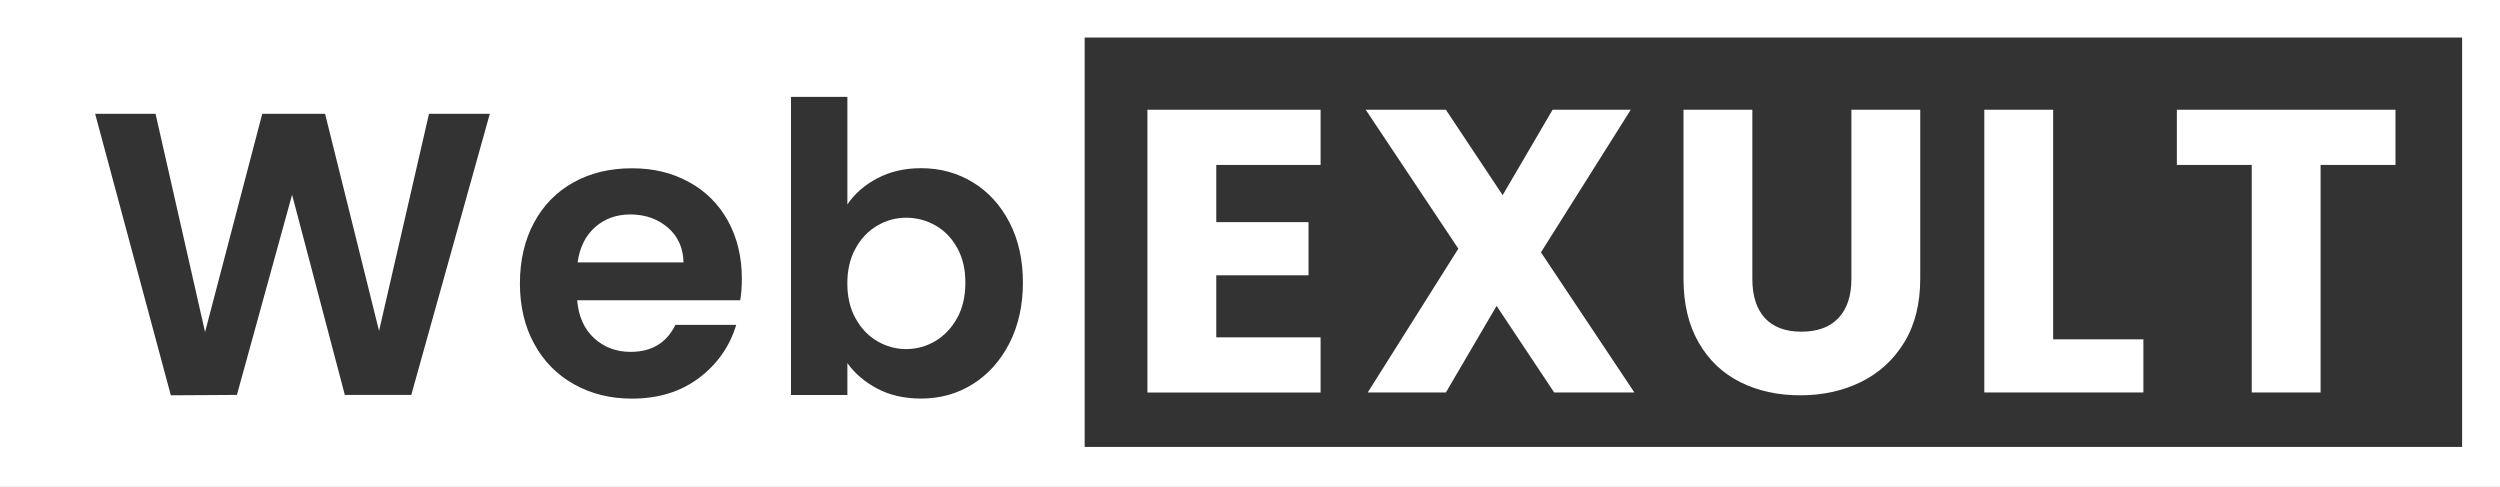 <?xml version="1.0" encoding="UTF-8"?>
<svg id="Layer_1" data-name="Layer 1" xmlns="http://www.w3.org/2000/svg" viewBox="0 0 521.43 101.56">
  <rect x="0" y="0" width="521.43" height="101.56" fill="#333333" stroke="none"/>
  <defs>
    <style>
      .cls-1 {
        fill: #fff;
        stroke-width: 0px;
      }
    </style>
  </defs>
  <g>
    <path class="cls-1" d="m195.09,71.13c-1.88,1.12-3.96,1.68-6.09,1.68s-4.13-.55-6.01-1.64c-1.88-1.1-3.39-2.68-4.54-4.75-1.15-2.07-1.72-4.51-1.72-7.31s.57-5.24,1.72-7.31c1.15-2.08,2.66-3.66,4.54-4.75,1.88-1.09,3.83-1.64,6.01-1.64s4.21.54,6.09,1.6,3.39,2.62,4.54,4.66h0c1.15,2.06,1.72,4.43,1.72,7.28s-.57,5.32-1.72,7.39c-1.15,2.07-2.66,3.67-4.54,4.79Z"/>
    <path class="cls-1" d="m521.43,101.56V0H0v101.56h521.43ZM102.16,23.74l-16.38,58.63h-13.86l-11-41.75-11.51,41.75-13.78.08-15.79-58.72h12.6l10.33,45.53,11.93-45.53h13.1l11.26,45.28,10.42-45.28h12.68Zm52.57,34.38c0,1.67-.11,3.17-.34,4.51h0v.03s0-.02,0-.03h-34.01c.28,3.36,1.46,5.99,3.53,7.9,2.07,1.9,4.62,2.86,7.64,2.86,4.37,0,7.48-1.88,9.32-5.63h12.68c-1.34,4.48-3.92,8.16-7.73,11.05-3.81,2.88-8.48,4.33-14.03,4.33-4.48,0-8.5-.99-12.05-2.98-3.56-1.99-6.33-4.8-8.32-8.44s-2.98-7.84-2.98-12.6.98-9.04,2.94-12.68c1.96-3.64,4.7-6.44,8.23-8.4,3.53-1.96,7.59-2.94,12.18-2.94s8.39.95,11.89,2.86c3.5,1.9,6.22,4.61,8.15,8.11s2.9,7.52,2.9,12.05Zm58.62.82c0,4.76-.94,8.97-2.81,12.64-1.88,3.67-4.42,6.51-7.64,8.53-3.22,2.02-6.82,3.02-10.79,3.02-3.47,0-6.51-.69-9.11-2.06-2.6-1.37-4.69-3.15-6.26-5.33v6.64h-11.76V20.21h11.76v22.43c1.51-2.24,3.6-4.06,6.26-5.46,2.66-1.4,5.7-2.1,9.11-2.1,3.98,0,7.57.98,10.79,2.94,3.22,1.96,5.77,4.75,7.64,8.36,1.88,3.61,2.81,7.8,2.81,12.56Zm300.18,34.28H226.23V7.83h287.3v85.39Z"/>
    <path class="cls-1" d="m124.12,47.38c1.99-1.77,4.44-2.65,7.35-2.65,3.08,0,5.68.91,7.81,2.73s3.22,4.25,3.28,7.27h-22.09c.44-3.14,1.66-5.59,3.65-7.35Z"/>
  </g>
  <g>
    <path class="cls-1" d="m253.68,34.4v11.93h19.24v11.09h-19.24v12.94h21.76v11.51h-36.12V22.89h36.12v11.51h-21.76,0Z"/>
    <path class="cls-1" d="m324.16,81.86l-12.01-18.06-10.58,18.06h-16.3l18.9-29.99-19.32-28.98h16.72l11.84,17.81,10.42-17.81h16.3l-18.73,29.74,19.49,29.23h-16.73Z"/>
    <path class="cls-1" d="m365.49,22.89v35.28c0,3.53.87,6.25,2.6,8.15,1.74,1.9,4.28,2.86,7.64,2.86s5.94-.95,7.73-2.86c1.79-1.9,2.69-4.62,2.69-8.15V22.89h14.36v35.2c0,5.26-1.12,9.72-3.36,13.36s-5.25,6.38-9.03,8.23-7.99,2.77-12.64,2.77-8.81-.91-12.47-2.73c-3.67-1.82-6.57-4.56-8.69-8.23-2.13-3.67-3.19-8.13-3.19-13.4V22.89h14.36Z"/>
    <path class="cls-1" d="m428.23,70.77h18.82v11.09h-33.18V22.89h14.36s0,47.88,0,47.88Z"/>
    <path class="cls-1" d="m499.63,22.89v11.51h-15.62v47.46h-14.36v-47.46h-15.62v-11.51h45.61-.01Z"/>
  </g>
</svg>